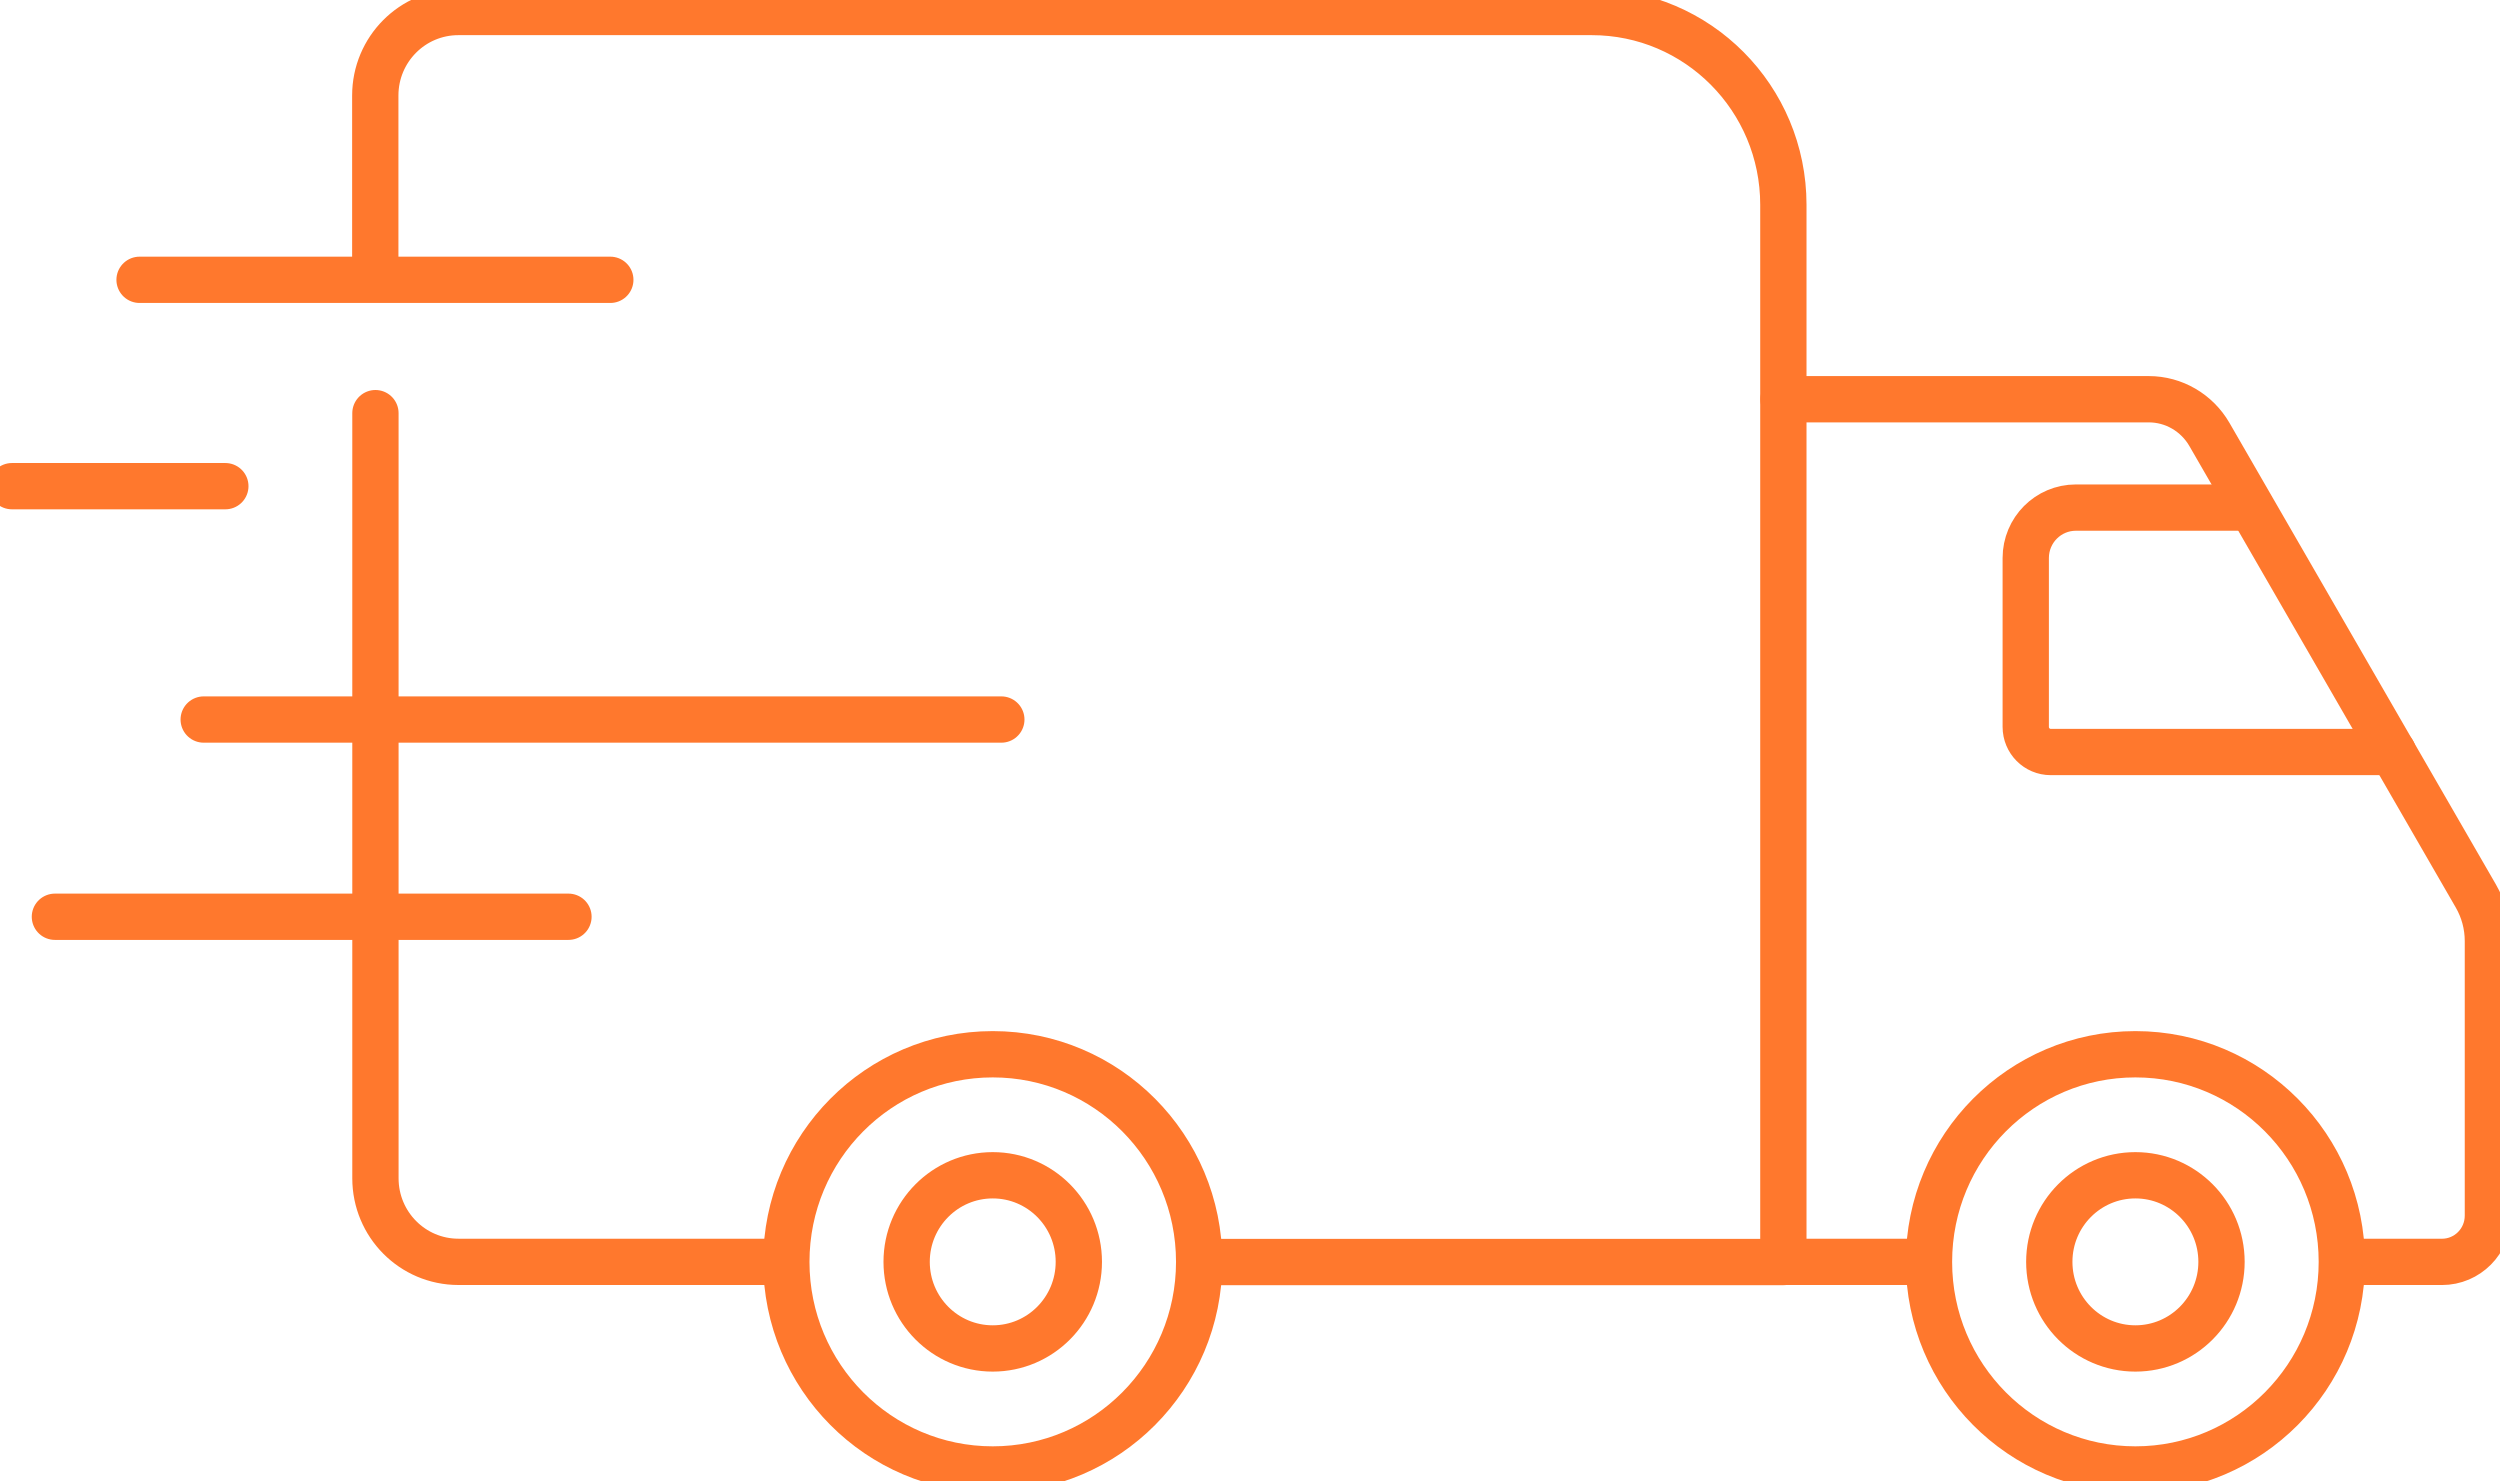 <svg width="81" height="48" viewBox="0 0 81 48" fill="none" xmlns="http://www.w3.org/2000/svg">
<g clip-path="url(#clip0_566_1928)">
<path d="M25.42 40.884H14.855C13.365 40.884 12.164 39.671 12.164 38.177V13.386" stroke="#FF782D" stroke-width="1.5" stroke-linecap="round" stroke-linejoin="round"/>
<path d="M12.159 8.739V3.096C12.159 1.598 13.365 0.389 14.85 0.389H51.573C55.002 0.389 57.781 3.185 57.781 6.634V40.89H38.935" stroke="#FF782D" stroke-width="1.5" stroke-linecap="round" stroke-linejoin="round"/>
<path d="M4.522 9.066H19.774" stroke="#FF782D" stroke-width="1.5" stroke-linecap="round" stroke-linejoin="round"/>
<path d="M6.6 23.313H32.443" stroke="#FF782D" stroke-width="1.5" stroke-linecap="round" stroke-linejoin="round"/>
<path d="M1.779 29.703H18.418" stroke="#FF782D" stroke-width="1.5" stroke-linecap="round" stroke-linejoin="round"/>
<path d="M0.387 15.752H7.301" stroke="#FF782D" stroke-width="1.5" stroke-linecap="round" stroke-linejoin="round"/>
<path d="M32.165 47.611C35.858 47.611 38.853 44.599 38.853 40.885C38.853 37.169 35.858 34.158 32.165 34.158C28.471 34.158 25.477 37.169 25.477 40.885C25.477 44.599 28.471 47.611 32.165 47.611Z" stroke="#FF782D" stroke-width="1.5" stroke-linecap="round" stroke-linejoin="round"/>
<path d="M69.187 47.611C72.88 47.611 75.875 44.599 75.875 40.885C75.875 37.169 72.88 34.158 69.187 34.158C65.493 34.158 62.499 37.169 62.499 40.885C62.499 44.599 65.493 47.611 69.187 47.611Z" stroke="#FF782D" stroke-width="1.5" stroke-linecap="round" stroke-linejoin="round"/>
<path d="M57.781 40.884H62.391" stroke="#FF782D" stroke-width="1.5" stroke-linecap="round" stroke-linejoin="round"/>
<path d="M76.004 40.885H79.118C79.943 40.885 80.608 40.215 80.608 39.386V30.491C80.608 29.977 80.474 29.474 80.216 29.028L71.585 14.076C71.177 13.371 70.43 12.935 69.62 12.935H57.786" stroke="#FF782D" stroke-width="1.5" stroke-linecap="round" stroke-linejoin="round"/>
<path d="M77.53 24.365H66.444C65.995 24.365 65.634 24.002 65.634 23.551V18.079C65.634 17.177 66.361 16.446 67.258 16.446H72.93" stroke="#FF782D" stroke-width="1.5" stroke-linecap="round" stroke-linejoin="round"/>
<path d="M32.165 43.69C33.706 43.69 34.954 42.434 34.954 40.884C34.954 39.335 33.706 38.079 32.165 38.079C30.624 38.079 29.375 39.335 29.375 40.884C29.375 42.434 30.624 43.69 32.165 43.69Z" stroke="#FF782D" stroke-width="1.5" stroke-linecap="round" stroke-linejoin="round"/>
<path d="M69.187 43.69C70.728 43.69 71.977 42.434 71.977 40.884C71.977 39.335 70.728 38.079 69.187 38.079C67.646 38.079 66.397 39.335 66.397 40.884C66.397 42.434 67.646 43.69 69.187 43.69Z" stroke="#FF782D" stroke-width="1.5" stroke-linecap="round" stroke-linejoin="round"/>
</g>
<defs>
<clipPath id="clip0_566_1928">
<rect width="81" height="48" fill="white"/>
</clipPath>
</defs>
</svg>
